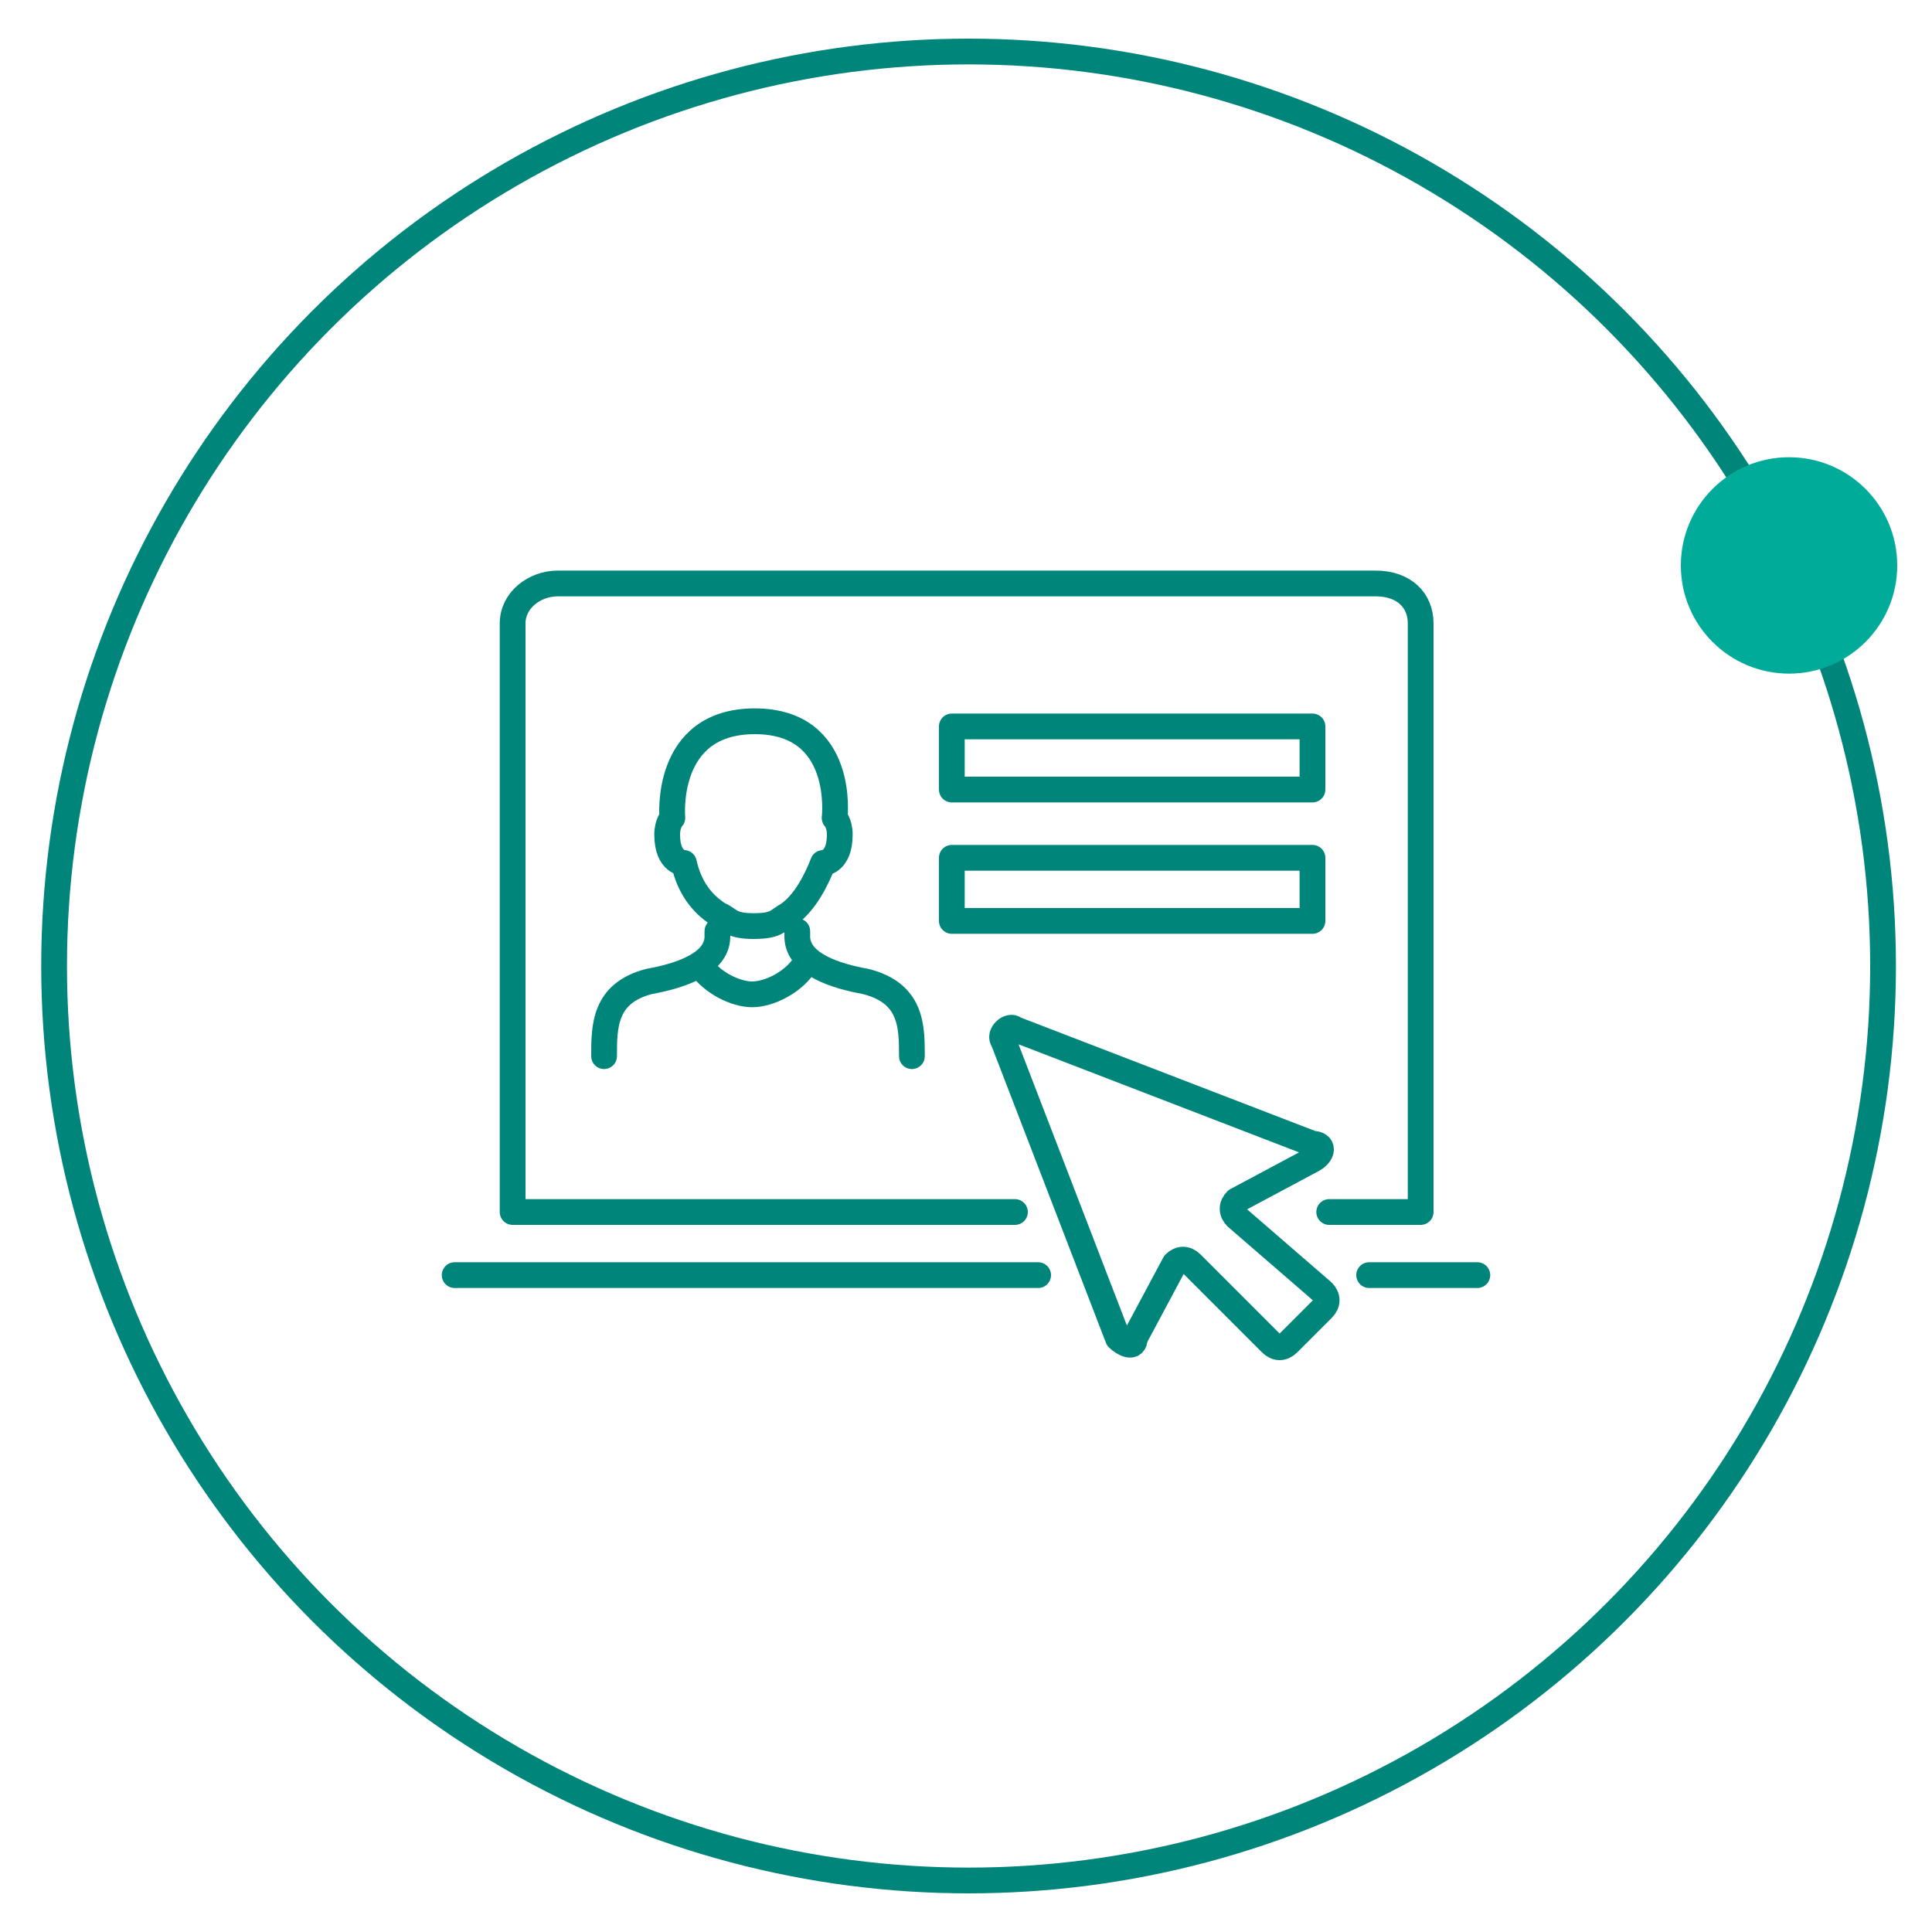 <?xml version="1.0" encoding="utf-8"?>
<!-- Generator: Adobe Illustrator 25.2.1, SVG Export Plug-In . SVG Version: 6.00 Build 0)  -->
<svg version="1.1" id="Layer_1" xmlns="http://www.w3.org/2000/svg" xmlns:xlink="http://www.w3.org/1999/xlink" x="0px" y="0px"
	 width="150px" height="150px" viewBox="0 0 150 150" style="enable-background:new 0 0 150 150;" xml:space="preserve">
<style type="text/css">
	.st0{fill:none;stroke:#00857B;stroke-width:2;stroke-linecap:round;stroke-linejoin:round;stroke-miterlimit:10;}
	.st1{fill:#00AB9A;}
</style>
<g id="Layer_1_1_">
	<g>
		<circle class="st0" cx="75.2" cy="75" r="71"/>
		<circle class="st1" cx="138.9" cy="43.9" r="8.4"/>
		<g>
			<path class="st0" d="M103.2,94.1h7.1V48.4c0-1.8-1.3-3.1-3.5-3.1H43.3l0,0l0,0c-1.8,0-3.5,1.3-3.5,3.1v45.7h18.6h20.4"/>
			<g>
				<line class="st0" x1="35.3" y1="99" x2="80.6" y2="99"/>
				<line class="st0" x1="114.7" y1="99" x2="106.3" y2="99"/>
			</g>
			<g>
				<path class="st0" d="M52.2,63.5c0,0-0.4,0.4-0.4,1.3c0,2.2,1.3,2.2,1.3,2.2c0.4,1.8,1.3,3.1,2.7,4c0.9,0.4,0.9,0.9,2.7,0.9
					s1.8-0.4,2.7-0.9c1.3-0.9,2.2-2.7,2.7-4c0,0,1.3,0,1.3-2.2c0-0.9-0.4-1.3-0.4-1.3s0.9-7.5-6.2-7.5S52.2,63.5,52.2,63.5z"/>
				<path class="st0" d="M61.9,72.3v0.4c0,2.2,3.1,3.1,5.3,3.5c3.6,0.9,3.6,3.5,3.6,5.8"/>
				<path class="st0" d="M55.7,72.3v0.4c0,2.2-3.1,3.1-5.3,3.5c-3.5,0.9-3.5,3.5-3.5,5.8"/>
				<path class="st0" d="M54.4,75c0.9,1.3,2.7,2.2,4,2.2c1.3,0,3.1-0.9,4-2.2"/>
			</g>
			<rect x="73.9" y="56.4" class="st0" width="28" height="4.9"/>
			<rect x="73.9" y="66.6" class="st0" width="28" height="4.9"/>
			<g>
				<path class="st0" d="M101.9,88.8l-23.1-8.9c-0.4-0.4-1.3,0.4-0.9,0.9l8.9,23.1c0.4,0.4,1.3,0.9,1.3,0l3.1-5.8
					c0.4-0.4,0.9-0.4,1.3,0l6.2,6.2c0.4,0.4,0.9,0.4,1.3,0l2.7-2.7c0.4-0.4,0.4-0.9,0-1.3l-6.7-5.8c-0.4-0.4-0.4-0.9,0-1.3l5.8-3.1
					C102.8,89.6,102.8,88.8,101.9,88.8z"/>
			</g>
		</g>
	</g>
</g>
<g id="Layer_2_1_">
</g>
<g id="Layer_3">
</g>
<g id="Layer_4">
</g>
<g id="Layer_5">
</g>
</svg>
